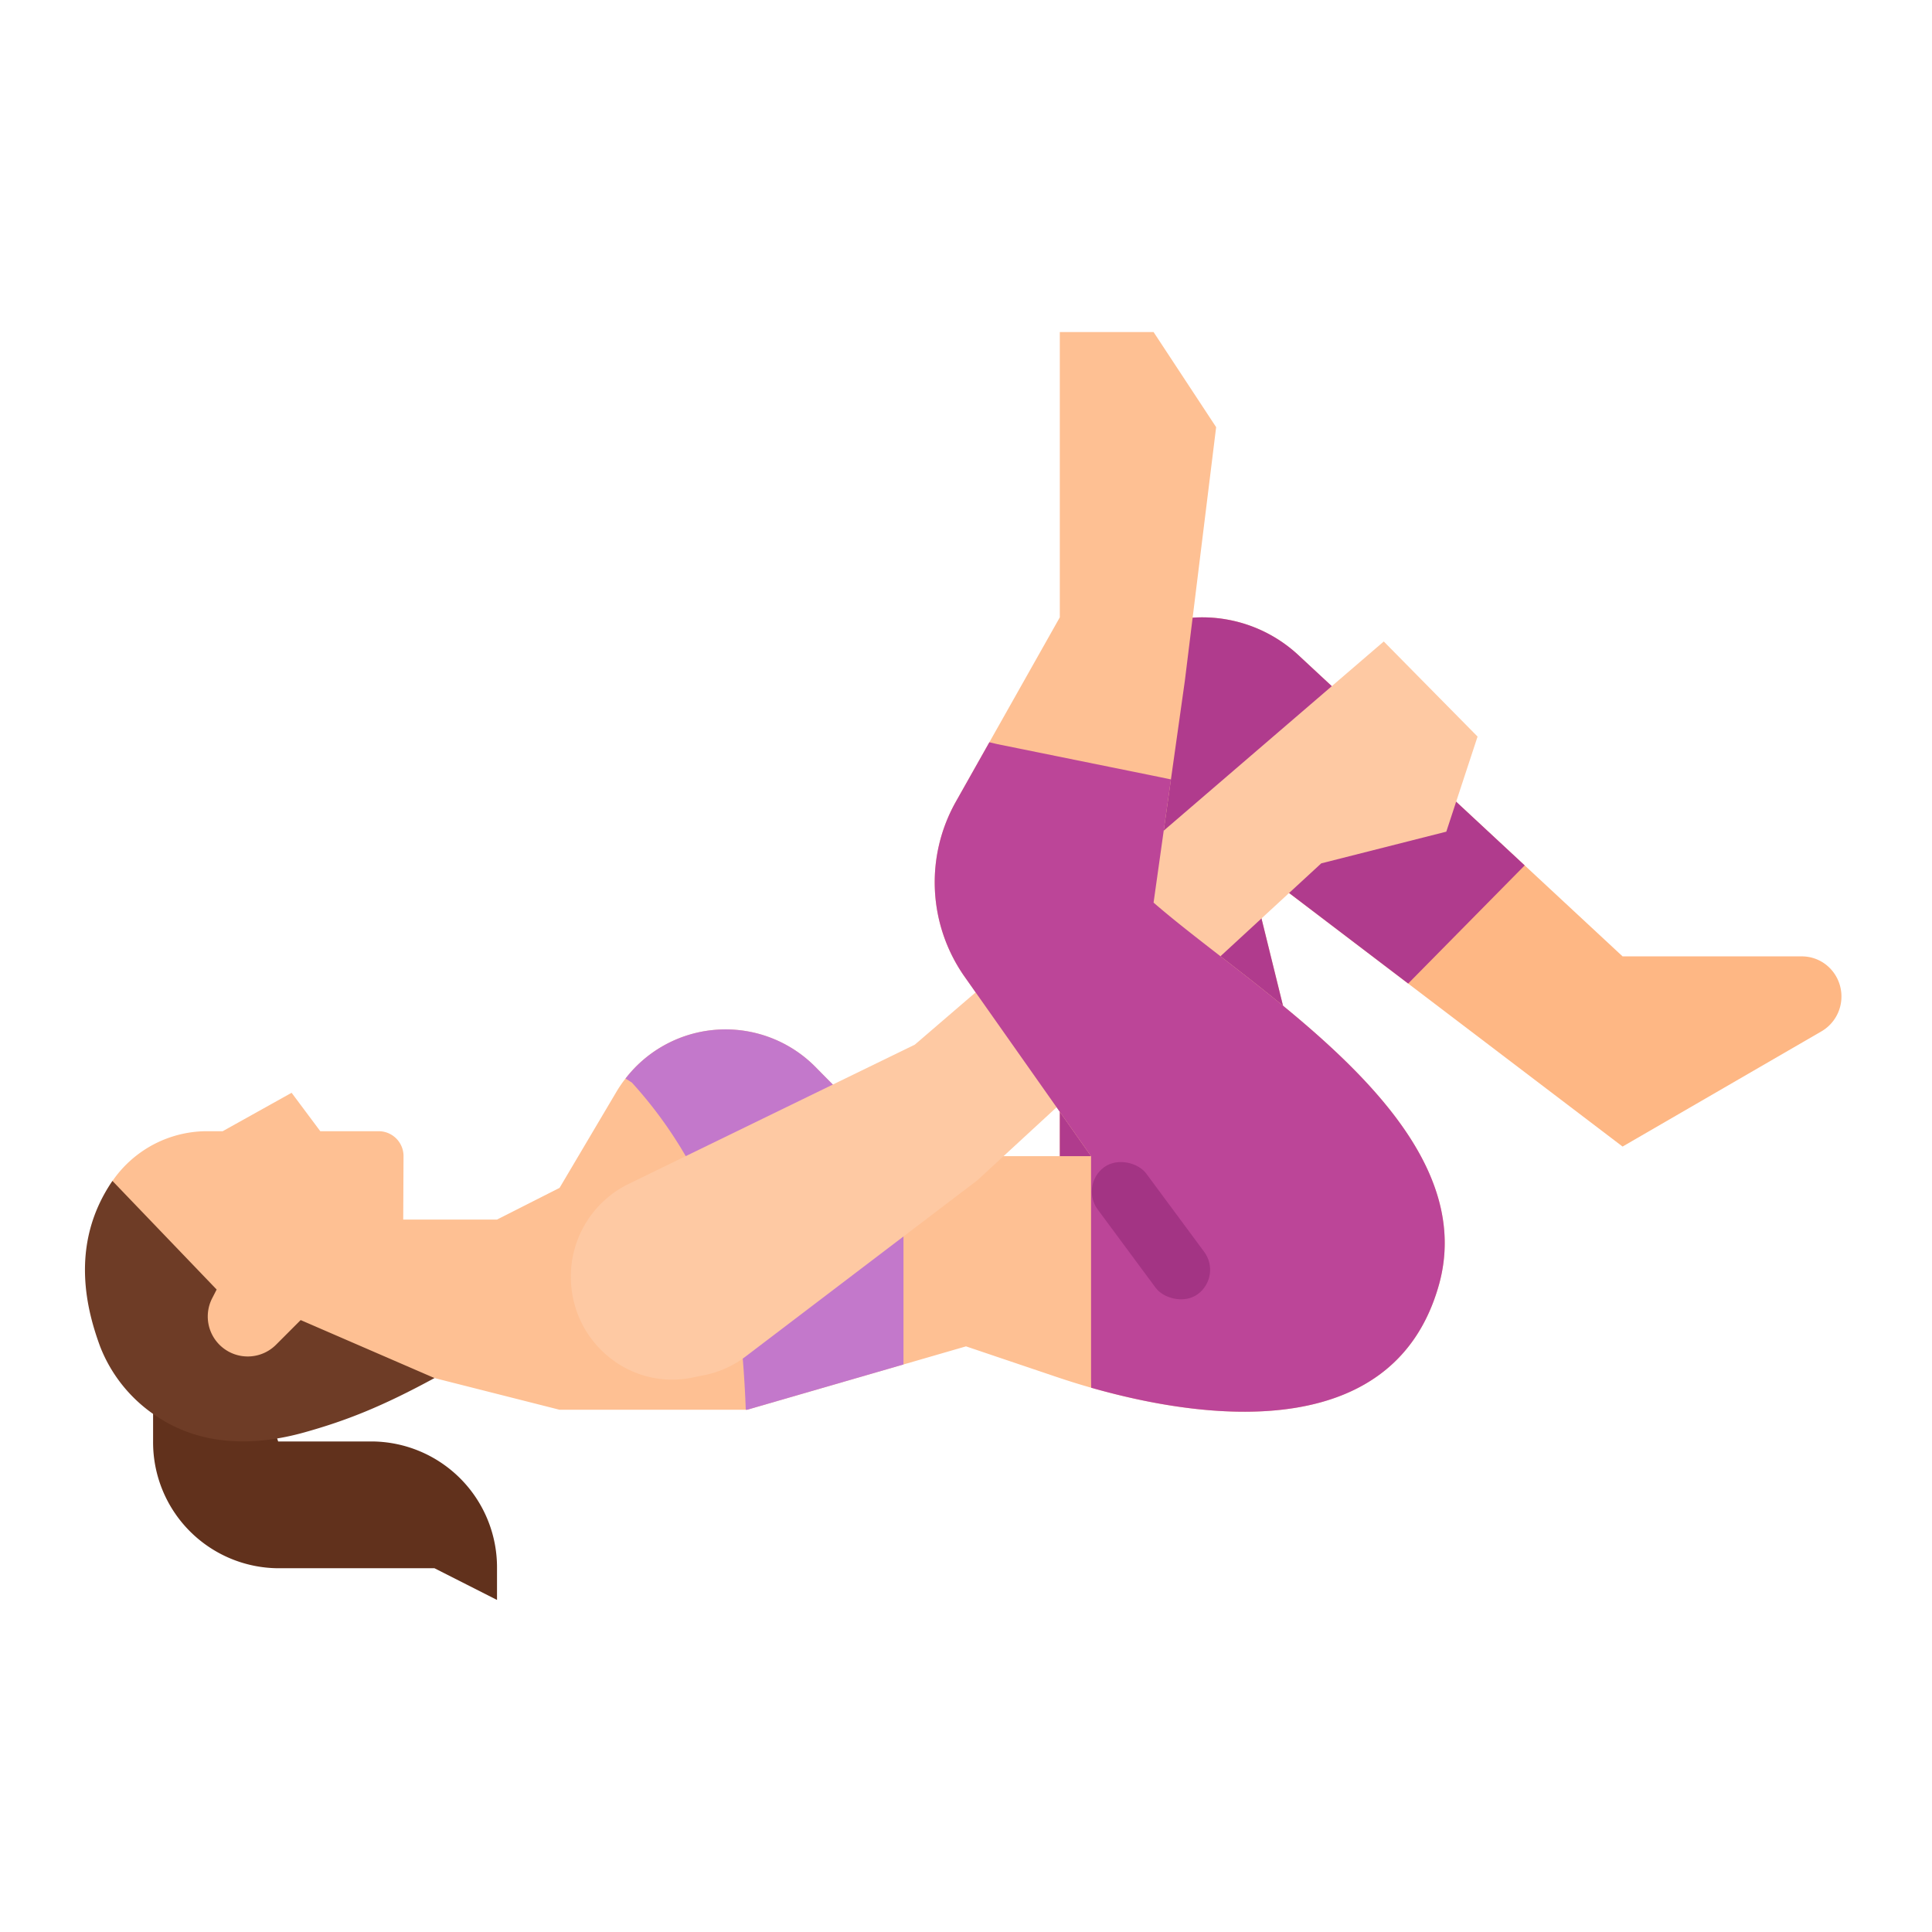 <svg height="512" viewBox="0 0 512 512" width="512" xmlns="http://www.w3.org/2000/svg"><g id="Flat"><path d="m131.714 424-16.571-8.4h-41.429a33.374 33.374 0 0 1 -33.143-33.6v-25.2h24.858l8.285 25.2h24.857a33.373 33.373 0 0 1 33.143 33.6z" fill="#61311c"/><path d="m488 264.08a10.66 10.66 0 0 1 -5.28 9.23l-52.72 30.54-56.82-43.2-42.61-32.4 24.86 100.8h-74.57v-127.16a38.548 38.548 0 0 1 8.95-24.75 37.415 37.415 0 0 1 54.33-3.48l59.92 55.68 25.94 24.11h47.51a10.4 10.4 0 0 1 7.42 3.11 10.67 10.67 0 0 1 3.07 7.52z" fill="#feb784"/><path d="m373.18 260.65-42.61-32.4 24.86 100.8h-74.57v-127.16a38.548 38.548 0 0 1 8.95-24.75 37.415 37.415 0 0 1 54.33-3.48l59.92 55.68z" fill="#b03b8d"/><path d="m381.31 340.57c-11.51 40.83-58.66 36.75-92.14 27.19-3.27-.93-6.41-1.92-9.37-2.92-1.81-.61-23.8-8.04-23.8-8.04l-16.57 4.8-41.43 12h-49.71l-33.15-8.4-62.68-4.52c-15.27-1.1-28.24-14.34-27.92-31.26a30.064 30.064 0 0 1 2.18-10.73 30.445 30.445 0 0 1 27.99-18.91h4.31l18.26-10.18 7.6 10.18h15.47a6.6 6.6 0 0 1 6.59 6.6l-.08 16.82h24.85l16.58-8.4 15.01-25.36a32.5 32.5 0 0 1 2.47-3.62 33.495 33.495 0 0 1 50.42-2.98l23.24 23.56h49.71l-33.53-47.59a43.5 43.5 0 0 1 -2.31-46.33l8.89-15.77 18.67-33.11v-75.6h24.85l16.58 25.2-8.29 67.2-3.69 26.15-4.6 32.65c17.19 14.94 46.95 34.13 64.05 56.74 10.35 13.68 16.06 28.62 11.55 44.63z" fill="#fec093"/><path d="m79.68 349.833-6.536 6.543a10.593 10.593 0 0 1 -16.909-12.338l1.181-2.3-27.616-28.779c-11.834 17.25-6.412 35.249-3.3 43.791a39.1 39.1 0 0 0 15.388 18.829c11.836 7.748 25.8 7.641 38.734 4.029 11.128-3.108 20.628-6.858 34.521-14.408z" fill="#6e3c26"/><path d="m239.43 306.4v55.2l-41.43 12h-.36c-.65-17.42-2.72-36.58-7.93-50.4a113.6 113.6 0 0 0 -22.25-36.3l-1.69-1.08a33.495 33.495 0 0 1 50.42-2.98z" fill="#c378cb"/><path d="m166.538 313.778 75.891-36.93 124.285-106.848 24.857 25.2-8.285 25.2-33.143 8.4-91.143 84-61.407 46.69a26.724 26.724 0 0 1 -10.859 4.923l-3.289.666c-16.637 3.374-32.159-9.527-32.159-26.728a27.29 27.29 0 0 1 15.252-24.573z" fill="#fec9a3"/><path d="m381.31 340.57c-11.51 40.83-58.66 36.75-92.14 27.19l-.03-2.56v-58.8l-33.53-47.59a43.5 43.5 0 0 1 -2.31-46.33l8.89-15.77 2.1.49 41.42 8.4 4.6.95-4.6 32.65c17.19 14.94 46.95 34.13 64.05 56.74 10.35 13.68 16.06 28.62 11.55 44.63z" fill="#bc4598"/><rect fill="#a33484" height="41.795" rx="8" transform="matrix(.804 -.595 .595 .804 -134.217 245.297)" width="16" x="296.905" y="305.302"/></g></svg>